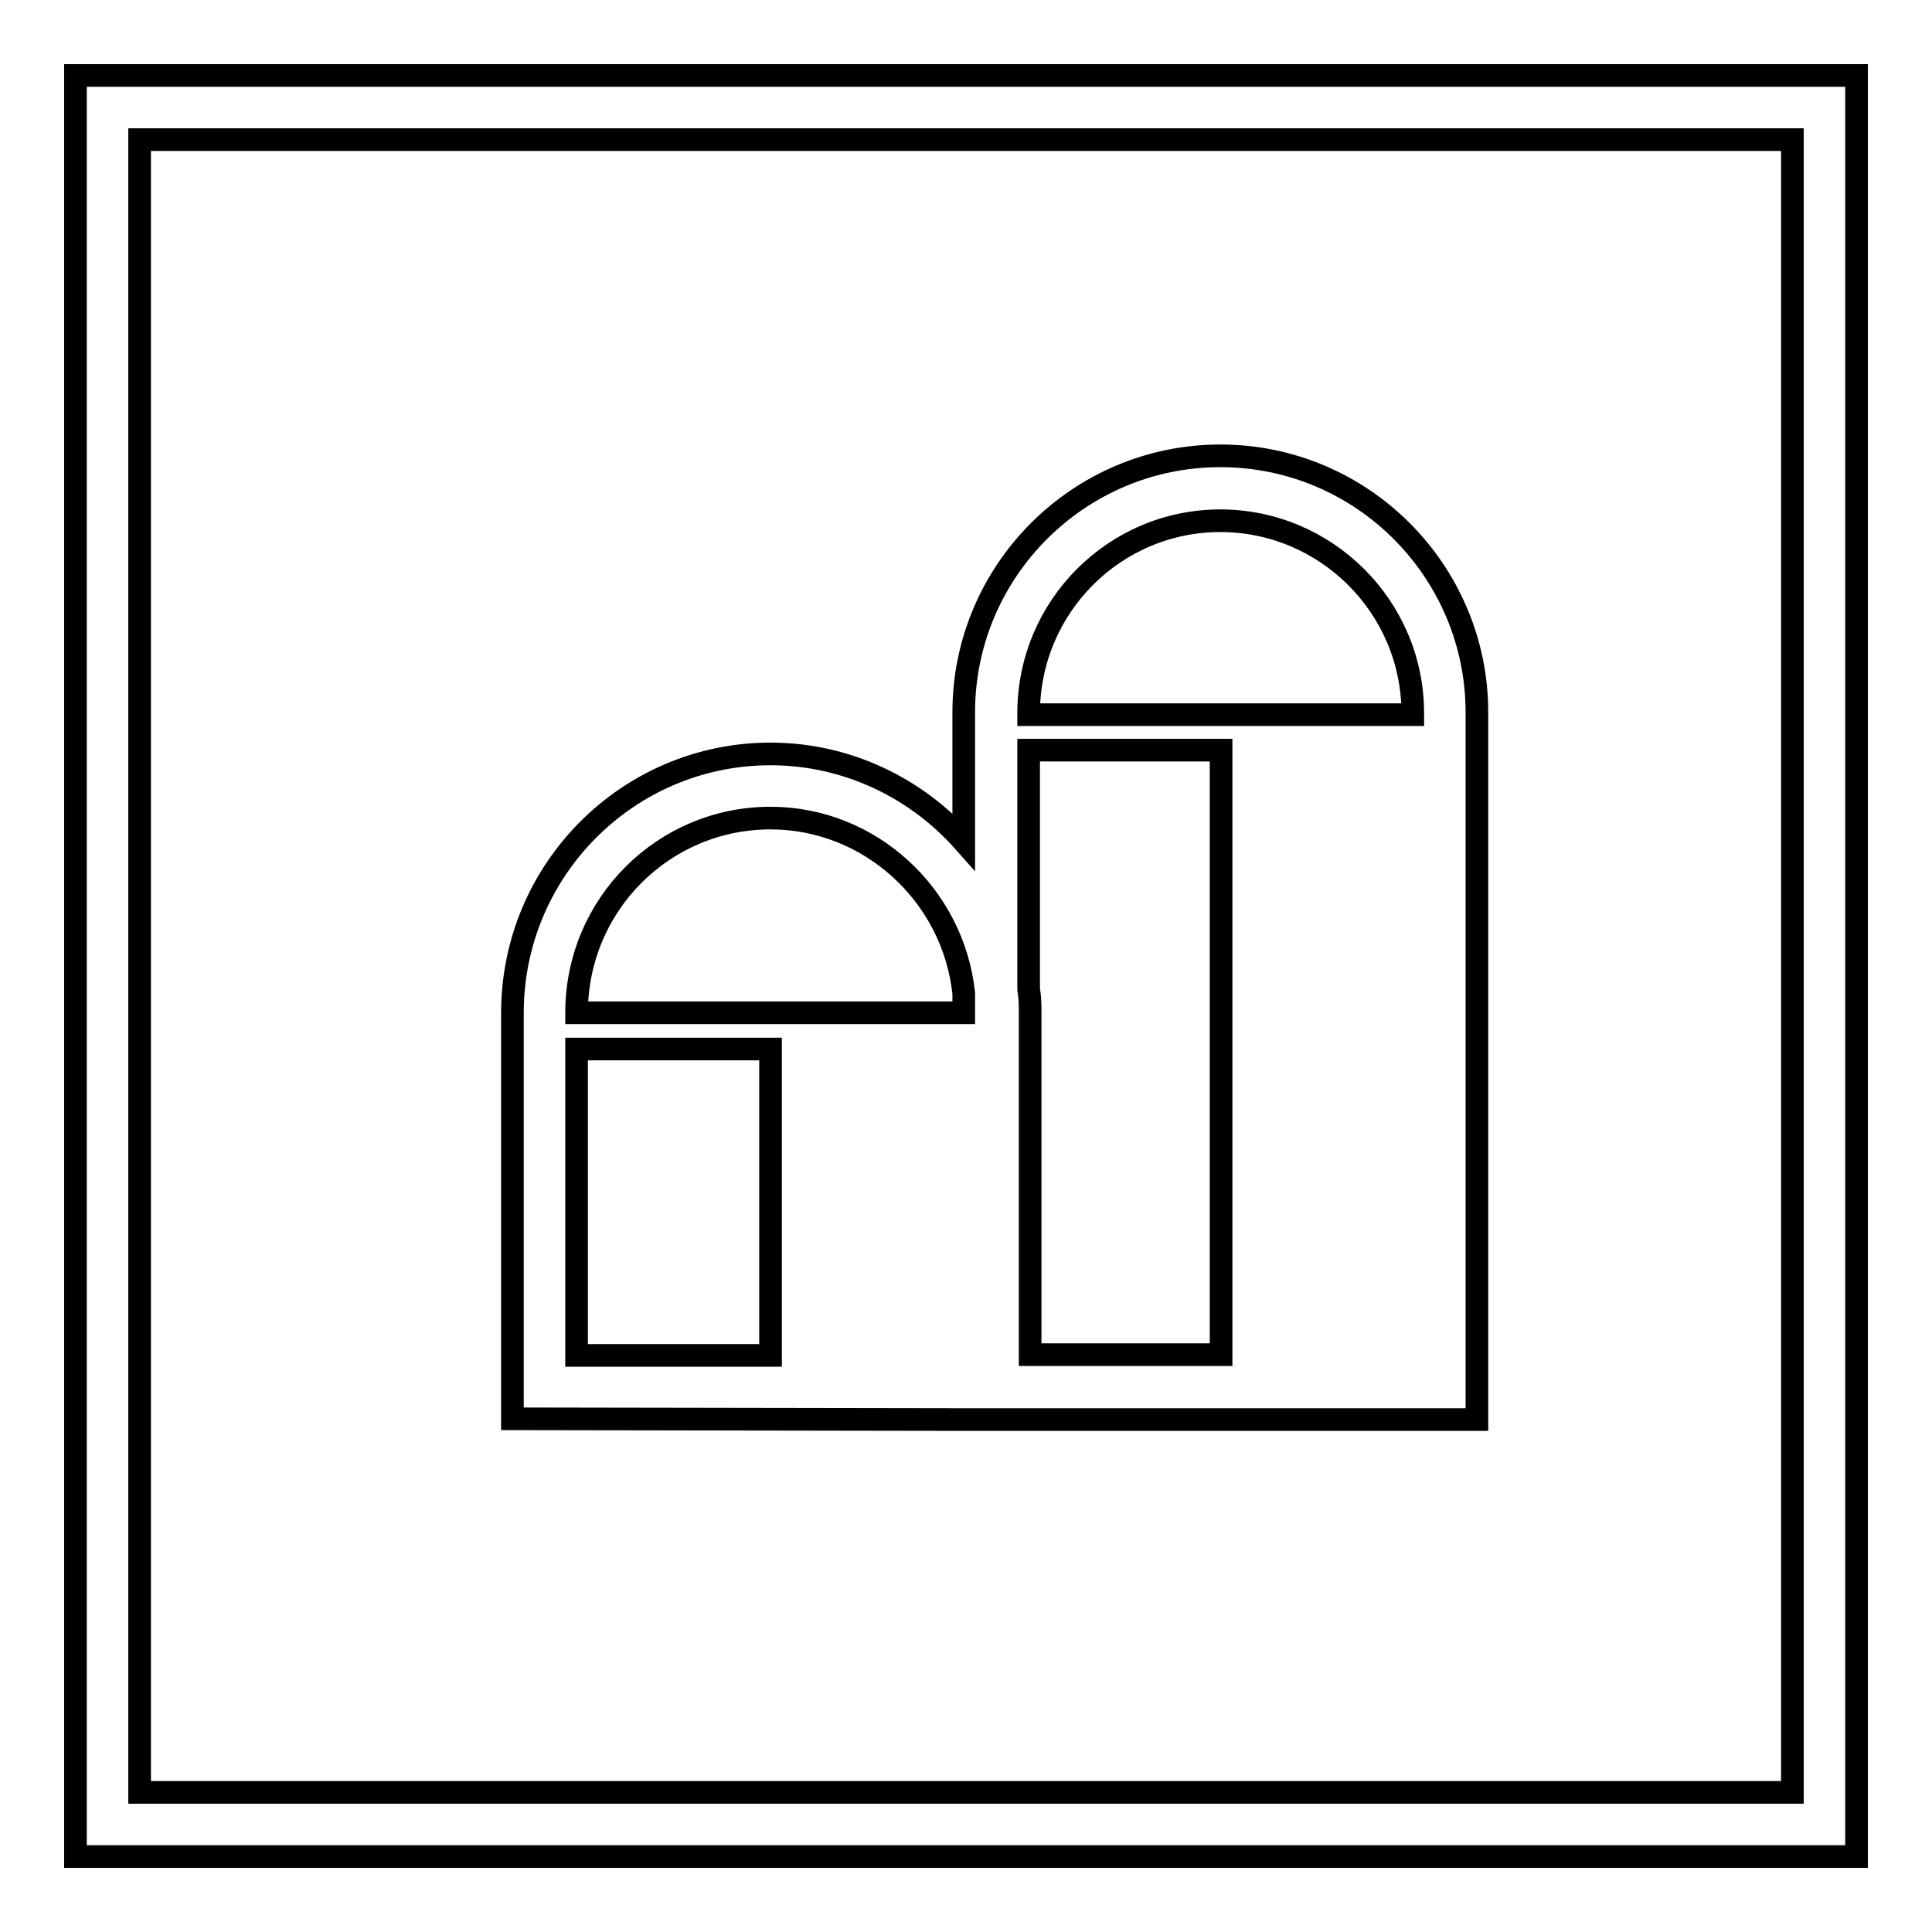 <?xml version="1.0" encoding="utf-8"?>
<!-- Svg Vector Icons : http://www.onlinewebfonts.com/icon -->
<!DOCTYPE svg PUBLIC "-//W3C//DTD SVG 1.1//EN" "http://www.w3.org/Graphics/SVG/1.1/DTD/svg11.dtd">
<svg version="1.1" xmlns="http://www.w3.org/2000/svg" xmlns:xlink="http://www.w3.org/1999/xlink" x="0px" y="0px" viewBox="0 0 256 256" enable-background="new 0 0 256 256" xml:space="preserve">
<g><g><path stroke-width="3" fill-opacity="0" stroke="#000000"  d="M10,10v236h236V10H10z M237.5,237.5H18.5v-219h219L237.5,237.5L237.5,237.5z"/><path stroke-width="3" fill-opacity="0" stroke="#000000"  d="M127.8,188.1h67.9V94.4c0-18.7-15.2-34-34-34c-18.7,0-34,15.2-34,34v17.1c-6.3-7.1-15.5-11.6-25.6-11.6c-18.9,0-34.2,15.4-34.2,34.3V188L127.8,188.1L127.8,188.1z M161.7,69c14,0,25.5,11.4,25.5,25.5v0.2h-50.9v-0.2C136.3,80.4,147.7,69,161.7,69z M136.3,99.4h25.5v80.1h-25.3v-45.1c0-1.1,0-2.2-0.2-3.3L136.3,99.4L136.3,99.4z M102.1,108.4c13.2,0,24.2,10.2,25.6,23.2v2.6H76.4l0,0C76.4,119.9,87.9,108.4,102.1,108.4z M76.4,139h25.7v40.6H76.4V139z"/></g></g>
</svg>